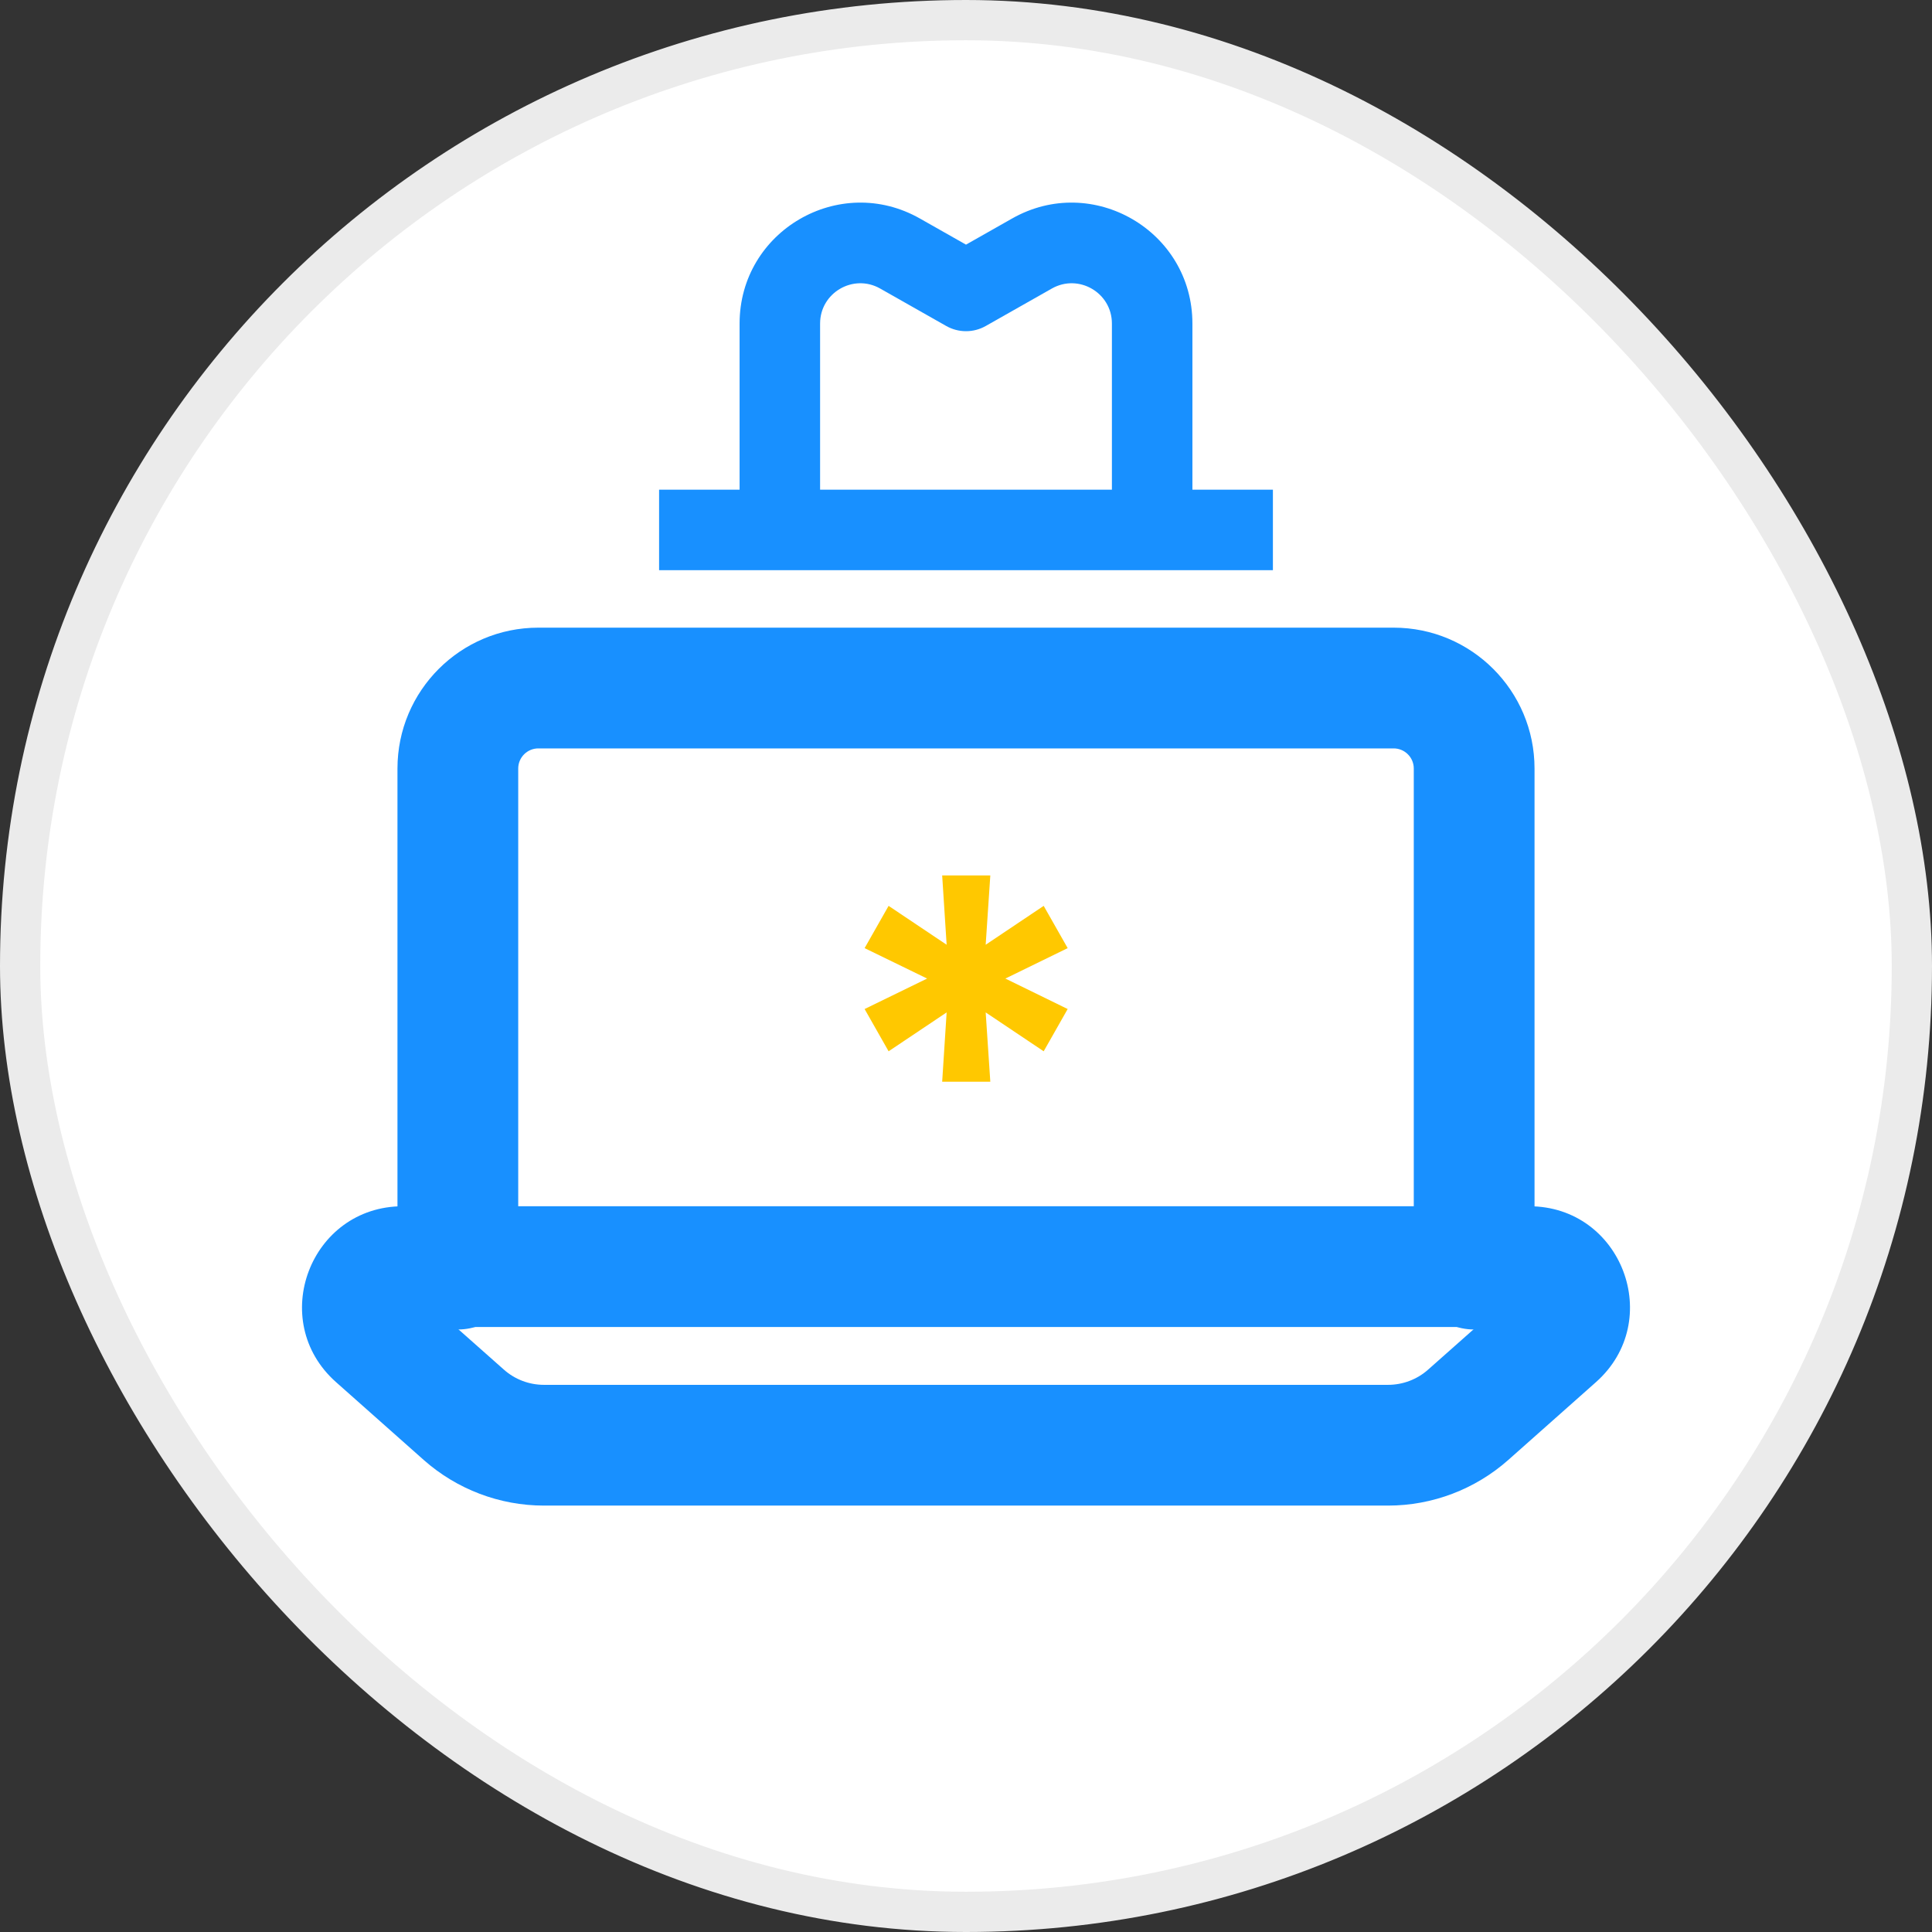 <svg width="48" height="48" viewBox="0 0 48 48" fill="none" xmlns="http://www.w3.org/2000/svg">
<rect x="0" y="0" width="48" height="48" fill="#333333" stroke="none"/>
<rect x="0.5" y="0.5" width="47" height="47" rx="23.5" fill="white"/>
<rect x="0.5" y="0.5" width="47" height="47" rx="23.5" stroke="#EBEBEB"/>
<path d="M37.992 29.969C40.292 29.969 41.371 32.812 39.651 34.339L37.473 36.272C36.649 37.002 35.586 37.406 34.485 37.406H13.515C12.414 37.406 11.351 37.002 10.527 36.272L8.349 34.339C6.629 32.812 7.708 29.969 10.008 29.969H37.992ZM12.519 34.028C12.793 34.272 13.148 34.406 13.515 34.406H34.485C34.852 34.406 35.207 34.272 35.481 34.028L36.676 32.969H11.324L12.519 34.028Z" fill="#1890FF"/>
<path d="M35.125 31.531V19.094C35.125 18.818 34.901 18.594 34.625 18.594H13.375C13.099 18.594 12.875 18.818 12.875 19.094V31.531C12.875 32.36 12.203 33.031 11.375 33.031C10.547 33.031 9.875 32.36 9.875 31.531V19.094C9.875 17.161 11.442 15.594 13.375 15.594H34.625C36.558 15.594 38.125 17.161 38.125 19.094V31.531C38.125 32.36 37.453 33.031 36.625 33.031C35.797 33.031 35.125 32.36 35.125 31.531Z" fill="#1890FF"/>
<path d="M31.625 12.166V14.166H16.375V12.166H31.625Z" fill="#1890FF"/>
<path d="M27.625 8.038C27.625 7.272 26.798 6.791 26.132 7.169L24.493 8.098C24.187 8.272 23.813 8.272 23.507 8.098L21.868 7.169C21.202 6.791 20.375 7.272 20.375 8.038V14.041H18.375V8.038C18.375 5.738 20.856 4.294 22.855 5.429L24 6.078L25.145 5.429C27.144 4.294 29.625 5.738 29.625 8.038V14.041H27.625V8.038Z" fill="#1890FF"/>
<path d="M23.408 26.875L23.519 25.153L22.077 26.119L21.481 25.069L23.034 24.312L21.481 23.556L22.077 22.506L23.519 23.472L23.408 21.75H24.604L24.489 23.472L25.93 22.506L26.526 23.556L24.978 24.312L26.526 25.069L25.93 26.119L24.489 25.153L24.604 26.875H23.408Z" fill="#FFC800"/>
</svg>
